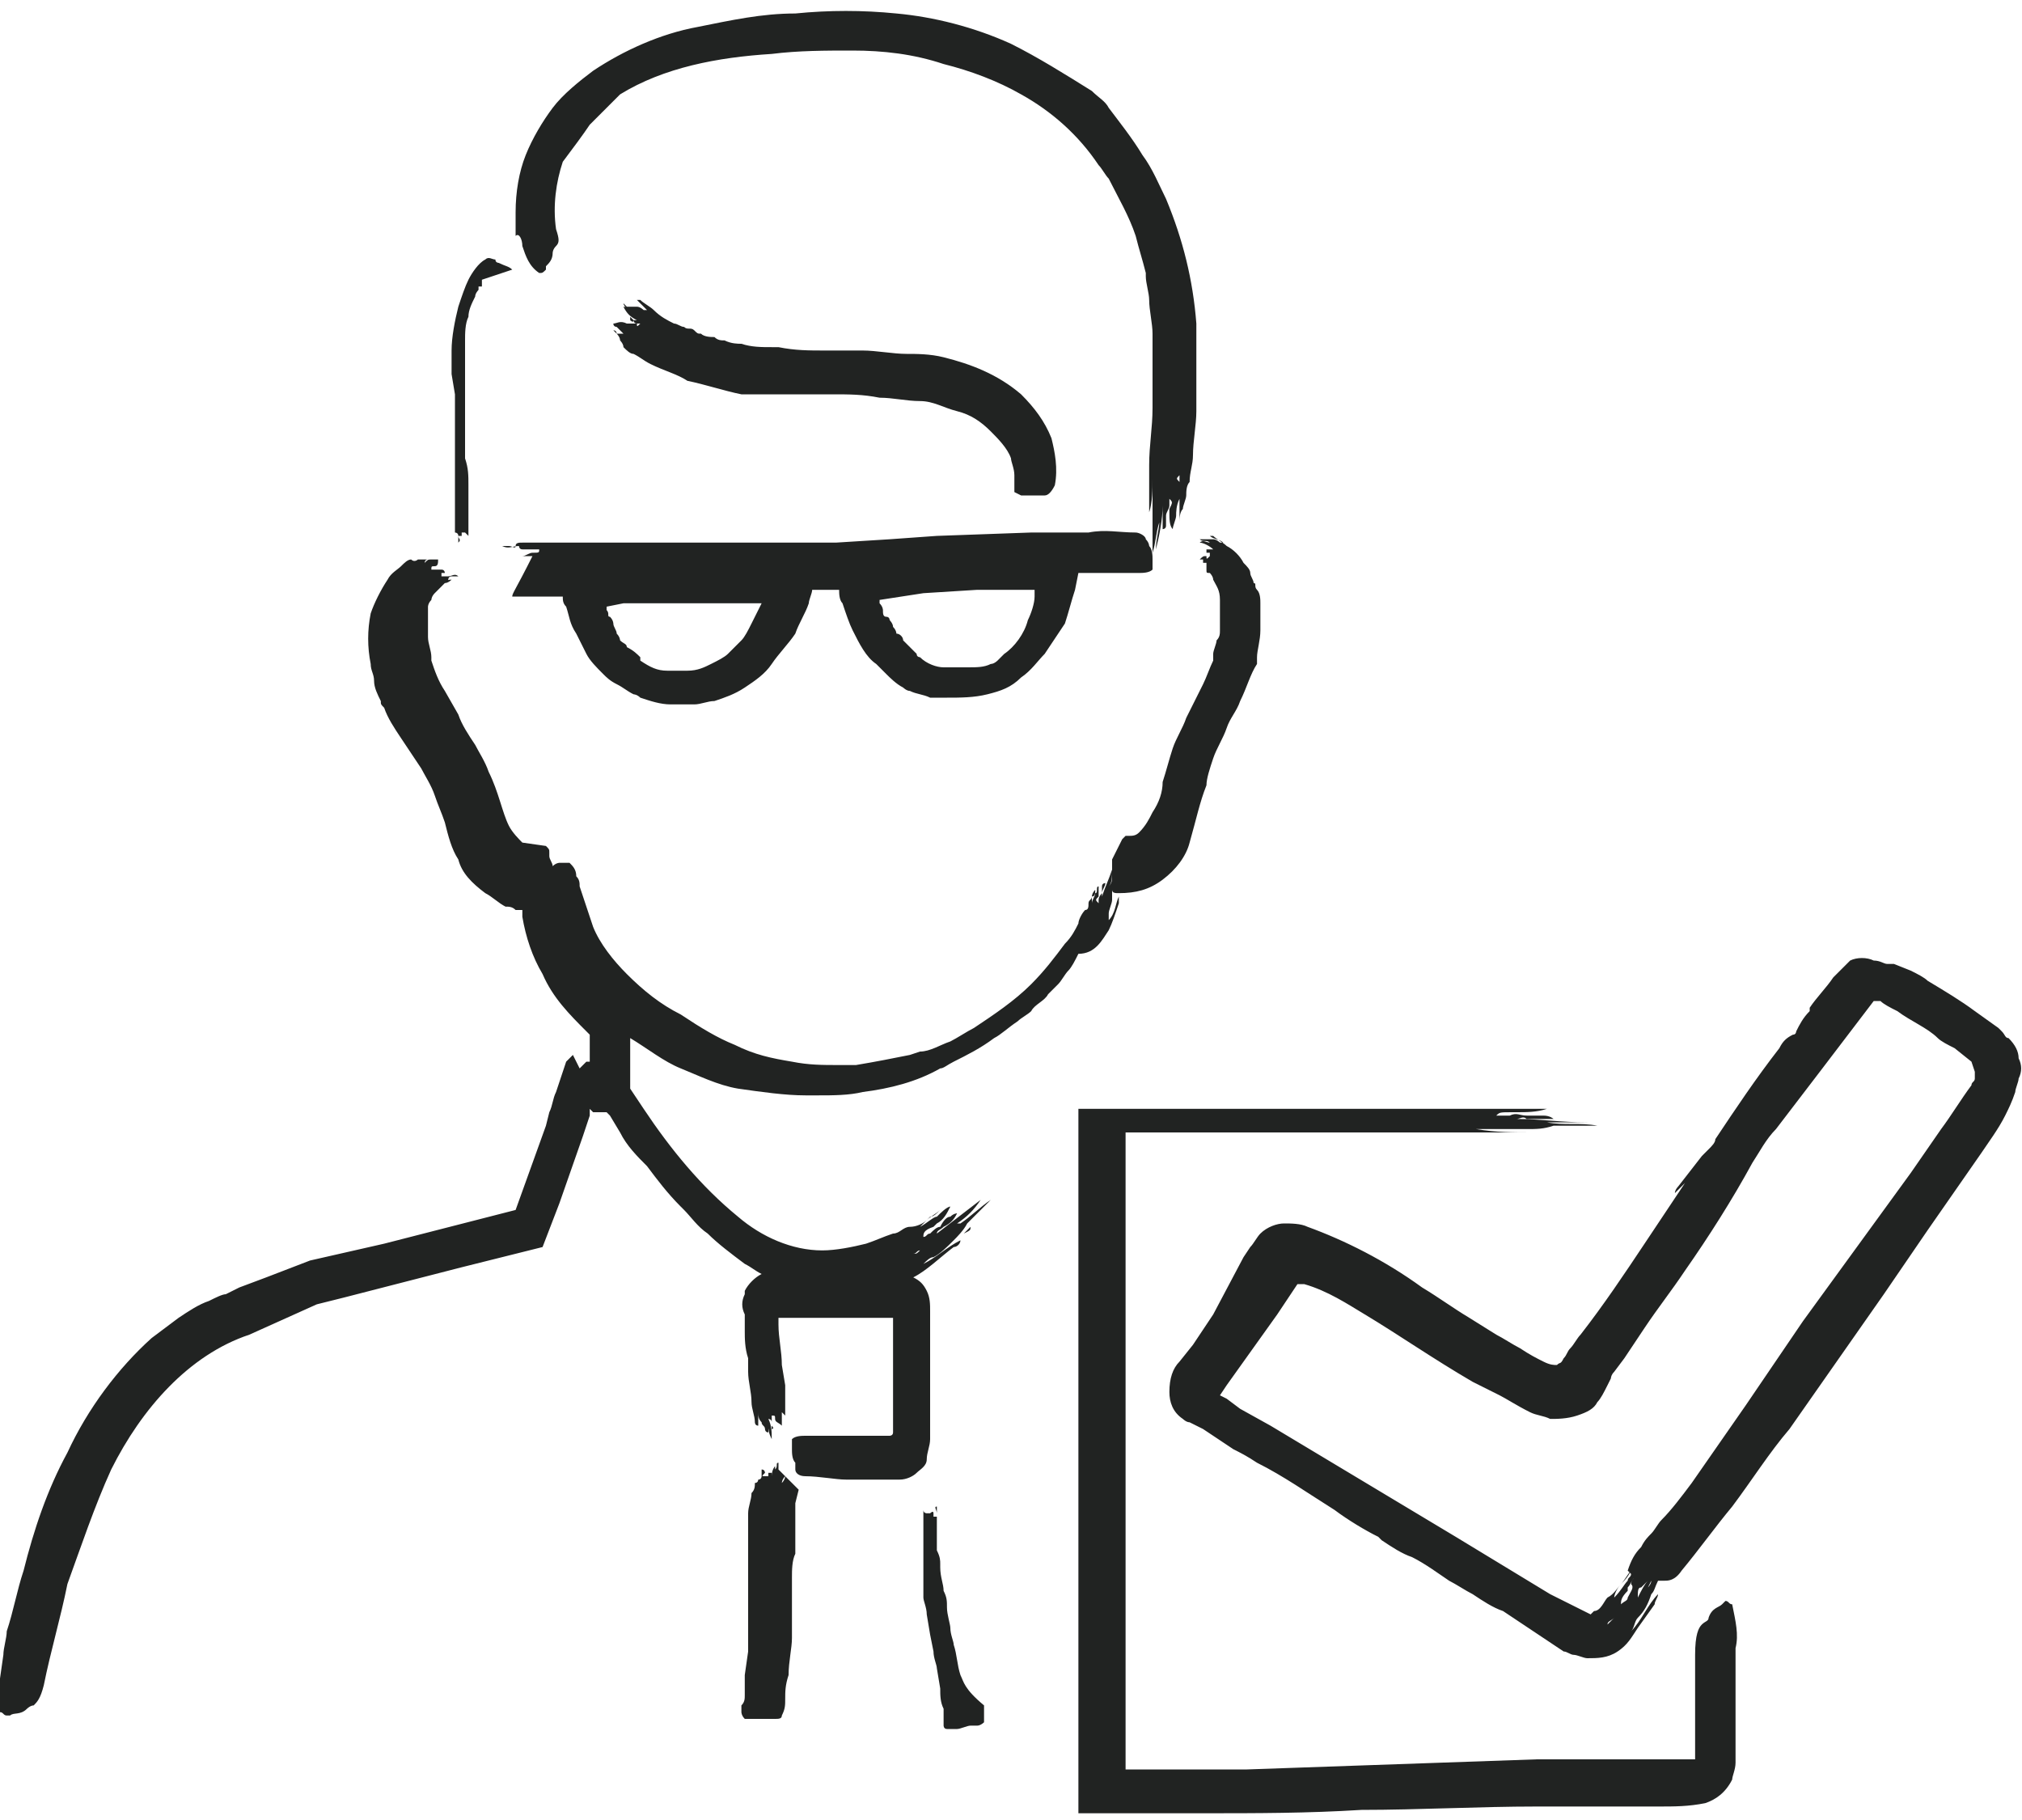 <?xml version="1.0" encoding="UTF-8"?>
<svg width="60px" height="54px" viewBox="0 0 60 54" version="1.1" xmlns="http://www.w3.org/2000/svg" xmlns:xlink="http://www.w3.org/1999/xlink">
    <title>icon/illustrative/black/AdmissionsAssistance_212322 Copy</title>
    <g id="v4-Design" stroke="none" stroke-width="1" fill="none" fill-rule="evenodd">
        <g id="AdmissionsOfficer_212322" transform="translate(-1, -3)">
            <rect id="Rectangle" x="1" y="0" width="60" height="60"></rect>
            <path d="M16.5,10.3 C16.6,10.6 16.7,10.9 17,11.1 C17.1,11.1 17.1,11.1 17.2,11 C17.2,11 17.2,11 17.2,10.9 C17.3,10.8 17.4,10.7 17.4,10.5 C17.4,10.5 17.4,10.4 17.5,10.3 C17.6,10.2 17.6,10.1 17.5,9.8 C17.4,9.1 17.5,8.4 17.7,7.8 C18,7.4 18.3,7 18.5,6.7 C18.8,6.4 19.1,6.1 19.4,5.8 C20.7,5 22.3,4.7 23.9,4.6 C24.7,4.5 25.5,4.5 26.3,4.5 C27.2,4.5 28.1,4.6 29,4.9 C29.8,5.1 30.6,5.4 31.3,5.8 C32.2,6.3 33,7 33.6,7.9 C33.7,8 33.8,8.2 33.9,8.3 C34.2,8.9 34.5,9.4 34.7,10 C34.8,10.4 34.9,10.7 35,11.1 C35,11.1 35,11.1 35,11.2 C35,11.4 35.1,11.7 35.1,11.9 C35.1,12.2 35.2,12.6 35.2,12.9 C35.2,13.1 35.2,13.3 35.2,13.5 C35.2,13.7 35.2,14 35.2,14.3 C35.2,14.6 35.2,14.8 35.2,15.1 C35.2,15.7 35.1,16.2 35.1,16.8 L35.1,18 C35.1,18.1 35.1,18.2 35.1,18.2 C35.2,17.9 35.2,17.5 35.2,17.2 L35.2,17.2 C35.2,17.3 35.2,17.4 35.2,17.5 C35.2,17.7 35.2,17.9 35.2,18.1 C35.2,18.2 35.2,18.4 35.2,18.6 C35.2,18.7 35.2,18.8 35.2,19 C35.2,19.1 35.2,19.2 35.2,19.4 C35.3,19.1 35.3,18.8 35.4,18.5 L35.4,18.5 C35.4,18.7 35.3,19 35.3,19.3 C35.4,18.9 35.5,18.4 35.5,18 C35.5,18 35.5,18.1 35.5,18.2 C35.5,18.3 35.5,18.5 35.5,18.7 C35.5,18.7 35.6,18.7 35.6,18.6 C35.6,18.5 35.6,18.4 35.6,18.3 C35.6,18.2 35.7,18.1 35.7,18 C35.7,17.9 35.7,17.9 35.7,17.8 C35.8,17.9 35.8,17.9 35.7,18.1 L35.7,18.1 L35.7,18.2 L35.7,18.2 C35.7,18.4 35.7,18.6 35.8,18.7 C35.8,18.6 35.9,18.4 35.9,18.3 C35.9,18.2 35.9,18 36,17.8 C36,17.9 36,18 36,18.2 C36,18.3 36,18.4 36,18.5 C36,18.5 36,18.5 36,18.5 C36,18.4 36,18.2 36.1,18.1 C36.1,18 36.2,17.8 36.2,17.7 C36.2,17.6 36.2,17.4 36.3,17.3 C36.3,17 36.4,16.8 36.4,16.5 C36.4,16.1 36.5,15.6 36.5,15.2 C36.5,14.3 36.5,13.4 36.5,12.6 C36.4,11.3 36.1,10.1 35.6,8.9 C35.4,8.5 35.2,8 34.9,7.6 C34.6,7.1 34.2,6.6 33.9,6.2 C33.8,6 33.6,5.9 33.4,5.7 C32.6,5.2 31.8,4.7 31,4.3 C29.9,3.8 28.7,3.5 27.6,3.4 C26.6,3.3 25.6,3.3 24.6,3.4 C23.6,3.4 22.7,3.6 21.7,3.8 C20.6,4 19.5,4.5 18.6,5.1 C18.2,5.4 17.7,5.8 17.4,6.2 C17.1,6.6 16.8,7.1 16.6,7.6 C16.4,8.1 16.3,8.7 16.3,9.3 C16.3,9.5 16.3,9.7 16.3,10 C16.4,9.9 16.5,10.1 16.5,10.3 Z M36,17.1 C36,17.2 36,17.2 36,17.3 C35.9,17.2 35.9,17.2 36,17.1 L36,17.1 Z M35.5,18.3 L35.5,18.6 L35.5,18.6 C35.5,18.5 35.5,18.4 35.5,18.3 L35.5,18.3 Z M14.5,14.7 C14.5,14.9 14.5,15.1 14.5,15.4 C14.5,15.7 14.5,16 14.5,16.3 C14.5,16.3 14.5,16.4 14.5,16.4 C14.5,16.6 14.5,16.7 14.5,16.9 C14.5,17 14.5,17.1 14.5,17.2 C14.5,17.2 14.5,17.2 14.5,17.2 C14.5,17.2 14.5,17.3 14.5,17.4 C14.5,17.5 14.5,17.6 14.5,17.6 C14.5,17.6 14.5,17.7 14.5,17.7 C14.5,17.7 14.5,17.8 14.5,17.9 L14.5,18.1 L14.5,18.5 L14.5,18.8 C14.5,18.8 14.5,18.8 14.5,18.8 C14.5,18.7 14.5,18.6 14.5,18.6 L14.5,18.6 C14.5,18.6 14.5,18.6 14.5,18.7 C14.5,18.7 14.5,18.8 14.5,18.8 C14.5,18.8 14.6,18.8 14.6,18.9 C14.6,18.9 14.6,18.9 14.6,19 C14.6,19 14.6,19 14.6,19.1 C14.7,19 14.6,19 14.6,18.9 L14.6,18.9 C14.6,18.9 14.6,19 14.6,19.1 C14.6,19 14.6,18.9 14.6,18.8 C14.6,18.8 14.6,18.8 14.6,18.8 C14.6,18.8 14.6,18.9 14.6,18.9 C14.6,18.9 14.7,18.9 14.7,18.9 C14.7,18.9 14.7,18.9 14.7,18.9 C14.7,18.9 14.7,18.9 14.7,18.8 L14.7,18.8 C14.8,18.8 14.8,18.8 14.8,18.8 L14.8,18.8 L14.8,18.8 L14.8,18.8 C14.8,18.8 14.9,18.9 14.9,18.9 C14.9,18.9 14.9,18.9 14.9,18.8 C14.9,18.8 14.9,18.7 14.9,18.7 C14.9,18.7 14.9,18.7 14.9,18.8 C14.9,18.8 14.9,18.8 14.9,18.9 L14.9,18.9 C14.9,18.9 14.9,18.9 14.9,18.8 C14.9,18.8 14.9,18.7 14.9,18.7 C14.9,18.7 14.9,18.6 14.9,18.6 C14.9,18.6 14.9,18.5 14.9,18.4 L14.9,18 L14.9,17.4 C14.9,17.1 14.9,16.9 14.8,16.6 C14.8,16.5 14.8,16.4 14.8,16.3 C14.8,16.2 14.8,16.1 14.8,15.9 C14.8,15.9 14.8,15.8 14.8,15.8 C14.8,15.6 14.8,15.4 14.8,15.2 C14.8,15 14.8,14.7 14.8,14.4 C14.8,14.1 14.8,14 14.8,13.7 C14.8,13.4 14.8,13.3 14.8,13.1 C14.8,12.9 14.8,12.6 14.9,12.4 C14.9,12.2 15,12 15.1,11.8 C15.1,11.7 15.2,11.6 15.2,11.6 C15.2,11.6 15.2,11.6 15.2,11.5 C15.2,11.5 15.2,11.5 15.3,11.5 C15.3,11.5 15.3,11.4 15.3,11.3 L16.2,11 L16.2,11 C16.1,10.9 16,10.9 15.8,10.8 C15.8,10.8 15.7,10.8 15.7,10.7 C15.6,10.7 15.5,10.6 15.4,10.7 C15.2,10.8 15,11.1 14.9,11.3 C14.8,11.5 14.7,11.8 14.6,12.1 C14.5,12.5 14.4,13 14.4,13.4 C14.4,13.6 14.4,13.8 14.4,14.1 L14.5,14.7 Z M19.2,12.6 C19.2,12.7 19.3,12.7 19.3,12.7 C19.3,12.7 19.4,12.8 19.5,12.9 C19.5,12.9 19.4,12.9 19.3,12.9 C19.3,12.9 19.3,12.8 19.2,12.8 L19.2,12.8 C19.2,12.8 19.3,12.9 19.3,12.9 C19.3,12.9 19.4,13 19.4,13.1 C19.4,13.1 19.5,13.2 19.5,13.3 C19.6,13.4 19.7,13.5 19.8,13.5 C20,13.6 20.1,13.7 20.3,13.8 C20.7,14 21.1,14.1 21.4,14.3 C21.9,14.4 22.5,14.6 23,14.7 L23.6,14.7 C23.8,14.7 24.1,14.7 24.3,14.7 C24.4,14.7 24.5,14.7 24.6,14.7 L25.7,14.7 C26.2,14.7 26.6,14.7 27.1,14.8 C27.5,14.8 27.9,14.9 28.3,14.9 C28.7,14.9 29,15.1 29.4,15.2 C29.8,15.3 30.1,15.5 30.4,15.8 C30.6,16 30.9,16.3 31,16.6 C31,16.7 31.1,16.9 31.1,17.1 C31.1,17.1 31.1,17.2 31.1,17.3 C31.1,17.4 31.1,17.4 31.1,17.4 C31.1,17.5 31.1,17.6 31.1,17.6 L31.3,17.7 C31.3,17.7 31.3,17.7 31.4,17.7 C31.5,17.7 31.7,17.7 31.8,17.7 C31.8,17.7 31.9,17.7 32,17.7 C32.1,17.7 32.2,17.6 32.3,17.4 C32.4,16.9 32.3,16.4 32.2,16 C32,15.5 31.7,15.1 31.3,14.7 C30.6,14.1 29.8,13.8 29,13.6 C28.6,13.5 28.2,13.5 27.9,13.5 C27.5,13.5 27,13.4 26.6,13.4 C26.2,13.4 25.8,13.4 25.5,13.4 C25,13.4 24.6,13.4 24.1,13.3 C24,13.3 24,13.3 23.9,13.3 C23.6,13.3 23.3,13.3 23,13.2 C22.9,13.2 22.7,13.2 22.5,13.1 L22.5,13.1 C22.4,13.1 22.3,13.1 22.2,13 C22.1,13 21.9,13 21.8,12.9 C21.7,12.9 21.7,12.9 21.6,12.8 C21.5,12.7 21.4,12.8 21.3,12.7 C21.2,12.7 21.1,12.6 21,12.6 C20.8,12.5 20.6,12.4 20.4,12.2 C20.3,12.1 20.1,12 20,11.9 C20,11.9 20,11.9 19.9,11.9 C20,12 20.1,12.1 20.2,12.2 L20.2,12.2 C20.2,12.2 20.1,12.2 20.1,12.2 C20.1,12.2 20,12.1 19.9,12.1 C19.9,12.1 19.8,12.1 19.7,12.1 C19.7,12.1 19.6,12.1 19.6,12.1 C19.6,12.1 19.5,12 19.5,12 C19.5,12.1 19.7,12.2 19.7,12.3 L19.7,12.3 C19.7,12.2 19.6,12.1 19.5,12.1 C19.6,12.3 19.7,12.4 19.9,12.5 C19.9,12.5 19.8,12.5 19.8,12.5 C19.8,12.5 19.7,12.4 19.7,12.4 C19.7,12.4 19.7,12.5 19.7,12.5 C19.7,12.5 19.8,12.6 19.8,12.5 C19.8,12.5 19.8,12.6 19.9,12.6 C19.9,12.6 19.9,12.6 20,12.6 C19.9,12.7 19.9,12.7 19.9,12.6 L19.9,12.6 L19.6,12.6 L19.6,12.6 C19.4,12.5 19.3,12.6 19.2,12.6 Z M24.3,46.8 C24.3,46.8 24.3,46.9 24.2,47 L24.2,47 C24.2,47 24.2,46.9 24.3,46.8 C24.2,46.8 24.2,46.8 24.3,46.8 C24.2,46.7 24.2,46.7 24.1,46.6 C24.1,46.6 24.1,46.6 24.1,46.5 C24.1,46.5 24.1,46.5 24.1,46.4 C24,46.4 24.1,46.5 24,46.6 L24,46.6 C24,46.6 24,46.5 24,46.5 C24,46.5 23.9,46.6 23.9,46.8 C23.9,46.8 23.9,46.8 23.9,46.8 C23.9,46.8 23.9,46.8 23.9,46.7 C23.9,46.7 23.8,46.7 23.8,46.7 C23.8,46.7 23.8,46.7 23.8,46.8 C23.8,46.8 23.8,46.8 23.7,46.8 C23.6,46.8 23.7,46.8 23.7,46.8 C23.6,46.8 23.6,46.8 23.7,46.7 L23.7,46.7 L23.7,46.7 L23.7,46.7 C23.7,46.7 23.7,46.6 23.6,46.6 C23.6,46.6 23.6,46.6 23.6,46.7 C23.6,46.7 23.6,46.7 23.6,46.8 C23.6,46.8 23.6,46.8 23.6,46.7 C23.6,46.6 23.6,46.7 23.6,46.6 L23.6,46.6 C23.6,46.6 23.6,46.6 23.6,46.7 C23.6,46.7 23.6,46.7 23.6,46.8 C23.6,46.8 23.6,46.9 23.5,46.9 C23.5,46.9 23.5,47 23.4,47 C23.4,47.1 23.4,47.2 23.3,47.3 C23.3,47.5 23.2,47.7 23.2,47.9 L23.2,48.7 C23.2,48.8 23.2,48.9 23.2,49 C23.2,49.1 23.2,49.2 23.2,49.3 C23.2,49.3 23.2,49.4 23.2,49.4 C23.2,49.6 23.2,49.8 23.2,50 C23.2,50.2 23.2,50.5 23.2,50.8 L23.2,51.4 L23.2,52 L23.1,52.7 C23.1,52.9 23.1,53.1 23.1,53.3 C23.1,53.4 23.1,53.5 23,53.6 C23,53.6 23,53.7 23,53.7 C23,53.7 23,53.7 23,53.8 C23,53.8 23,53.9 23.1,54 L23.3,54 L23.4,54 C23.5,54 23.7,54 23.8,54 L24,54 C24.1,54 24.2,54 24.2,53.9 C24.3,53.7 24.3,53.6 24.3,53.4 C24.3,53.2 24.3,53 24.4,52.7 C24.4,52.3 24.5,51.9 24.5,51.6 L24.5,51 L24.5,50.4 C24.5,50.2 24.5,50 24.5,49.8 C24.5,49.6 24.5,49.3 24.6,49.1 C24.6,49.1 24.6,49 24.6,49 C24.6,48.9 24.6,48.7 24.6,48.6 C24.6,48.5 24.6,48.4 24.6,48.4 L24.6,48.4 C24.6,48.4 24.6,48.3 24.6,48.3 C24.6,48.2 24.6,48.2 24.6,48.1 C24.6,48 24.6,48 24.6,48 C24.6,48 24.6,47.9 24.6,47.8 L24.6,47.6 L24.7,47.2 L24.3,46.8 C24.3,46.8 24.3,46.8 24.3,46.8 Z M29.5,52.7 C29.4,52.4 29.4,52.1 29.3,51.8 C29.3,51.7 29.2,51.5 29.2,51.3 C29.2,51.2 29.1,50.9 29.1,50.7 C29.1,50.5 29.1,50.4 29,50.2 C29,50 28.9,49.8 28.9,49.5 C28.9,49.5 28.9,49.5 28.9,49.4 C28.9,49.3 28.9,49.2 28.8,49 C28.8,48.9 28.8,48.9 28.8,48.8 L28.8,48.8 C28.8,48.8 28.8,48.7 28.8,48.7 C28.8,48.7 28.8,48.6 28.8,48.5 C28.8,48.5 28.8,48.4 28.8,48.4 C28.8,48.4 28.8,48.3 28.8,48.3 L28.8,48.2 L28.8,47.9 L28.8,47.7 C28.8,47.7 28.8,47.7 28.8,47.7 C28.8,47.8 28.8,47.8 28.8,47.9 C28.8,48 28.8,47.9 28.8,47.9 L28.8,47.9 C28.8,47.9 28.8,47.8 28.8,47.8 C28.8,47.8 28.8,47.8 28.8,47.8 C28.8,47.8 28.8,47.8 28.8,47.8 C28.8,47.8 28.8,47.8 28.8,47.7 C28.7,47.7 28.8,47.8 28.8,47.9 L28.8,47.9 C28.8,47.9 28.8,47.8 28.8,47.8 C28.8,47.9 28.8,48 28.8,48 C28.7,48 28.7,48 28.7,48 C28.7,48 28.7,48 28.7,47.9 C28.7,47.8 28.6,47.9 28.6,47.9 C28.6,47.9 28.6,47.9 28.6,47.9 C28.6,47.9 28.6,47.9 28.6,47.9 L28.6,47.9 C28.5,47.9 28.5,47.9 28.5,47.9 L28.5,47.9 L28.5,47.9 L28.5,47.9 C28.5,47.9 28.4,47.9 28.4,47.8 C28.4,47.7 28.4,47.8 28.4,47.9 C28.4,47.9 28.4,47.9 28.4,48 C28.4,48 28.4,48 28.4,48 C28.4,48 28.4,48 28.4,48 C28.4,48 28.4,48 28.4,48 C28.4,48 28.4,48 28.4,48.1 C28.4,48.2 28.4,48.1 28.4,48.2 C28.4,48.2 28.4,48.2 28.4,48.3 C28.4,48.3 28.4,48.4 28.4,48.4 C28.4,48.5 28.4,48.5 28.4,48.6 L28.4,49.1 L28.4,49.8 C28.4,49.9 28.4,49.9 28.4,50 C28.4,50.1 28.4,50.2 28.4,50.3 C28.4,50.3 28.4,50.4 28.4,50.4 C28.4,50.5 28.5,50.7 28.5,50.9 L28.6,51.5 L28.7,52 C28.7,52.2 28.8,52.4 28.8,52.5 L28.9,53.1 C28.9,53.3 28.9,53.5 29,53.7 C29,53.8 29,53.9 29,54 C29,54 29,54.1 29,54.1 C29,54.1 29,54.1 29,54.2 C29,54.2 29,54.3 29.1,54.3 L29.3,54.3 L29.4,54.3 C29.5,54.3 29.7,54.2 29.8,54.2 C29.8,54.2 29.9,54.2 30,54.2 C30.1,54.2 30.2,54.1 30.2,54.1 C30.2,54 30.2,53.8 30.2,53.6 C29.6,53.1 29.6,52.9 29.5,52.7 Z M33.9,30.6 C34,30.4 34.1,30.1 34.2,29.8 C34.2,29.8 34.2,29.7 34.2,29.6 C34.1,29.8 34.1,30.1 33.9,30.3 L33.9,30.3 C33.9,30.2 33.9,30.2 33.9,30.1 C33.9,30 34,29.8 34,29.7 C34,29.6 34,29.5 34,29.4 C34,29.5 34.1,29.5 34.2,29.5 C34.7,29.5 35.1,29.4 35.5,29.1 C35.9,28.8 36.2,28.4 36.3,28 C36.5,27.3 36.6,26.8 36.8,26.3 C36.8,26.1 36.9,25.8 37,25.5 C37.1,25.2 37.3,24.9 37.4,24.6 C37.5,24.3 37.7,24.1 37.8,23.8 C38,23.4 38.1,23 38.3,22.7 C38.3,22.6 38.3,22.6 38.3,22.5 C38.3,22.3 38.4,22 38.4,21.7 C38.4,21.6 38.4,21.4 38.4,21.2 L38.4,21.2 C38.4,21.1 38.4,21 38.4,20.9 C38.4,20.8 38.4,20.6 38.3,20.5 C38.2,20.4 38.3,20.3 38.2,20.3 C38.2,20.2 38.1,20.1 38.1,20 C38.1,19.9 38,19.8 37.9,19.7 C37.8,19.5 37.6,19.3 37.4,19.2 C37.3,19.1 37.1,19 37,18.9 C37,18.9 36.9,18.9 36.9,18.9 C37,19 37.2,19 37.3,19.1 L37.3,19.1 C37.3,19.1 37.2,19.1 37.2,19.1 C37.2,19.1 37.1,19 37,19 C36.9,19 36.9,19 36.8,19 C36.8,19 36.7,19 36.7,19 C36.7,19 36.6,19 36.6,19 C36.7,19.1 36.8,19 36.9,19.1 L36.9,19.1 C36.8,19.1 36.7,19 36.6,19.1 C36.7,19.1 36.9,19.2 37,19.3 C37,19.3 37,19.3 36.9,19.3 C36.9,19.3 36.8,19.3 36.8,19.3 C36.8,19.3 36.8,19.4 36.8,19.4 C36.8,19.4 36.8,19.4 36.9,19.4 C36.9,19.4 36.9,19.5 36.9,19.5 C36.9,19.5 36.9,19.5 36.9,19.5 C36.8,19.6 36.8,19.6 36.8,19.5 L36.8,19.5 L36.8,19.5 C36.7,19.5 36.7,19.5 36.6,19.6 C36.6,19.6 36.6,19.6 36.7,19.6 C36.7,19.6 36.7,19.6 36.8,19.7 C36.8,19.7 36.7,19.7 36.7,19.7 C36.7,19.7 36.7,19.6 36.7,19.6 C36.7,19.6 36.7,19.6 36.7,19.6 C36.7,19.6 36.7,19.6 36.8,19.7 C36.8,19.7 36.8,19.7 36.8,19.8 C36.8,19.9 36.8,19.8 36.8,19.9 C36.8,20 36.8,20 36.9,20 C36.9,20 37,20.1 37,20.2 C37.1,20.4 37.2,20.5 37.2,20.8 C37.2,21.1 37.2,21.4 37.2,21.7 C37.2,21.8 37.2,21.9 37.1,22 C37.1,22.1 37,22.3 37,22.4 C37,22.4 37,22.5 37,22.6 C36.9,22.8 36.8,23.1 36.7,23.3 L36.2,24.3 C36.1,24.6 35.9,24.9 35.8,25.2 C35.7,25.5 35.6,25.9 35.5,26.2 C35.5,26.5 35.4,26.8 35.2,27.1 C35.1,27.3 35,27.5 34.8,27.7 C34.7,27.8 34.6,27.8 34.5,27.8 C34.5,27.8 34.5,27.8 34.4,27.8 L34.4,27.8 C34.4,27.8 34.4,27.8 34.3,27.9 L34,28.5 C34,28.5 34,28.5 34,28.6 C34,28.7 34,28.9 34,29 L34,29 C34,29.1 34,29.2 33.9,29.3 L33.9,29.3 C34,29.2 34,29 34,28.8 C33.9,29.1 33.8,29.3 33.7,29.6 C33.7,29.6 33.7,29.5 33.7,29.5 C33.7,29.4 33.8,29.3 33.8,29.2 C33.8,29.2 33.7,29.2 33.7,29.3 C33.7,29.3 33.7,29.4 33.7,29.5 C33.7,29.5 33.6,29.6 33.6,29.7 C33.6,29.7 33.6,29.8 33.6,29.8 C33.5,29.7 33.5,29.7 33.6,29.6 L33.6,29.6 L33.6,29.6 L33.6,29.6 C33.6,29.5 33.6,29.4 33.6,29.3 C33.5,29.3 33.6,29.5 33.5,29.5 C33.5,29.6 33.4,29.7 33.4,29.8 C33.4,29.7 33.4,29.7 33.4,29.6 C33.4,29.6 33.4,29.5 33.5,29.4 L33.5,29.4 C33.5,29.5 33.5,29.6 33.4,29.6 C33.4,29.7 33.3,29.7 33.3,29.8 C33.3,29.9 33.3,30 33.2,30 C33.1,30.1 33,30.3 33,30.4 C32.9,30.6 32.8,30.8 32.6,31 C32.3,31.4 32,31.8 31.6,32.2 C31.1,32.7 30.5,33.1 29.9,33.5 C29.7,33.6 29.4,33.8 29.2,33.9 C28.9,34 28.6,34.2 28.3,34.2 L28,34.3 C27.5,34.4 27,34.5 26.4,34.6 C26.2,34.6 26.1,34.6 25.9,34.6 C25.4,34.6 25,34.6 24.5,34.5 C23.9,34.4 23.4,34.3 22.8,34 C22.3,33.8 21.8,33.5 21.2,33.1 C20.6,32.8 20.1,32.4 19.6,31.9 C19.2,31.5 18.8,31 18.6,30.5 C18.5,30.2 18.4,29.9 18.3,29.6 L18.2,29.3 C18.2,29.2 18.2,29.1 18.1,29 C18.1,28.8 18,28.7 17.9,28.6 L17.7,28.6 C17.7,28.6 17.7,28.6 17.6,28.6 C17.6,28.6 17.5,28.6 17.4,28.7 C17.4,28.6 17.3,28.5 17.3,28.4 C17.3,28.4 17.3,28.3 17.3,28.3 C17.3,28.2 17.3,28.2 17.2,28.1 L16.5,28 C16.4,27.9 16.2,27.7 16.1,27.5 C15.9,27.1 15.8,26.5 15.5,25.9 C15.4,25.6 15.2,25.3 15.1,25.1 C14.9,24.8 14.7,24.5 14.6,24.2 L14.2,23.5 C14,23.2 13.9,22.9 13.8,22.6 C13.8,22.6 13.8,22.5 13.8,22.5 C13.8,22.3 13.7,22.1 13.7,21.9 C13.7,21.8 13.7,21.7 13.7,21.6 C13.7,21.6 13.7,21.6 13.7,21.6 C13.7,21.6 13.7,21.5 13.7,21.4 C13.7,21.3 13.7,21.2 13.7,21.1 C13.7,21.1 13.7,21 13.7,21 C13.7,21 13.7,20.9 13.8,20.8 C13.8,20.8 13.8,20.7 13.9,20.6 C14,20.5 14.1,20.4 14.2,20.3 C14.3,20.3 14.4,20.2 14.4,20.2 C14.4,20.2 14.4,20.2 14.4,20.2 C14.3,20.2 14.3,20.2 14.2,20.3 C14.2,20.3 14.2,20.3 14.2,20.3 L14.2,20.3 C14.2,20.3 14.3,20.3 14.3,20.2 C14.3,20.2 14.3,20.1 14.4,20.1 C14.4,20.1 14.4,20.1 14.5,20.1 C14.6,20.1 14.6,20.1 14.6,20.1 C14.5,20 14.4,20.1 14.3,20.1 L14.3,20.1 C14.4,20.1 14.5,20.1 14.5,20.1 C14.4,20.1 14.2,20.1 14.1,20.1 C14.1,20.1 14.1,20 14.1,20 C14.1,20 14.2,20 14.2,20 C14.2,20 14.2,19.9 14.1,19.9 C14.1,19.9 14,19.9 14,19.9 C14,19.9 13.9,19.9 13.9,19.9 C13.9,19.9 13.9,19.9 13.8,19.9 C13.8,19.8 13.8,19.8 13.9,19.8 L13.9,19.8 L13.9,19.8 L13.9,19.8 C14,19.8 14,19.7 14,19.6 C14,19.6 13.9,19.6 13.8,19.6 C13.7,19.6 13.7,19.6 13.6,19.7 C13.6,19.7 13.6,19.6 13.7,19.6 C13.8,19.6 13.8,19.6 13.8,19.6 C13.8,19.6 13.8,19.6 13.8,19.6 C13.8,19.6 13.7,19.6 13.6,19.6 C13.6,19.6 13.5,19.6 13.4,19.6 C13.4,19.6 13.3,19.7 13.2,19.6 C13.1,19.6 13,19.7 12.9,19.8 C12.8,19.9 12.6,20 12.5,20.2 C12.3,20.5 12.1,20.9 12,21.2 C11.9,21.7 11.9,22.2 12,22.7 C12,22.9 12.1,23 12.1,23.2 C12.1,23.4 12.2,23.6 12.3,23.8 C12.3,23.9 12.3,23.9 12.4,24 C12.5,24.3 12.7,24.6 12.9,24.9 L13.5,25.8 C13.6,26 13.8,26.3 13.9,26.6 C14,26.9 14.1,27.1 14.2,27.4 C14.3,27.8 14.4,28.2 14.6,28.5 C14.7,28.9 15,29.2 15.4,29.5 C15.6,29.6 15.8,29.8 16,29.9 C16.1,29.9 16.2,29.9 16.3,30 L16.5,30 C16.5,30 16.5,30.1 16.5,30.2 C16.6,30.8 16.8,31.4 17.1,31.9 C17.4,32.6 17.9,33.1 18.4,33.6 L18.5,33.7 C18.5,33.7 18.5,33.7 18.5,33.8 C18.5,33.9 18.5,34 18.5,34.2 C18.5,34.2 18.5,34.3 18.5,34.3 C18.5,34.3 18.5,34.4 18.5,34.5 L18.5,34.5 L18.5,34.5 C18.5,34.5 18.4,34.5 18.4,34.5 L18.2,34.7 L18,34.3 L17.9,34.4 C17.9,34.4 17.8,34.5 17.8,34.5 C17.7,34.8 17.6,35.1 17.5,35.4 C17.4,35.6 17.4,35.8 17.3,36 L17.2,36.4 L16.3,38.9 L16.3,38.9 L12.4,39.9 L10.2,40.4 L8.9,40.9 L8.1,41.2 L7.7,41.4 C7.6,41.4 7.4,41.5 7.2,41.6 C6.9,41.7 6.6,41.9 6.3,42.1 L5.5,42.7 C4.5,43.6 3.6,44.8 3,46.1 C2.4,47.2 2,48.4 1.7,49.6 C1.5,50.2 1.4,50.8 1.2,51.4 C1.2,51.6 1.1,51.9 1.1,52.1 L1,52.8 C0.9,53.1 0.9,53.5 1,53.8 C1.1,53.8 1.1,53.9 1.2,53.9 C1.3,53.9 1.2,53.9 1.3,53.9 C1.4,53.8 1.6,53.9 1.8,53.7 C1.8,53.7 1.9,53.6 2,53.6 C2.1,53.5 2.2,53.4 2.3,53 C2.5,52 2.8,51 3,50 C3.4,48.9 3.8,47.7 4.3,46.6 C5.2,44.8 6.6,43.2 8.4,42.6 L10.4,41.7 L11.2,41.5 L14.7,40.6 L17.1,40 L17.6,38.7 L18.3,36.7 L18.5,36.1 L18.5,36 L18.5,35.9 L18.5,35.9 L18.5,35.9 L18.5,35.9 L18.5,35.9 L18.5,35.9 C18.5,35.9 18.5,35.9 18.6,36 L19,36 L19.1,36.1 L19.4,36.6 C19.6,37 19.9,37.3 20.2,37.6 C20.5,38 20.8,38.4 21.2,38.8 C21.2,38.8 21.2,38.8 21.3,38.9 C21.5,39.1 21.7,39.4 22,39.6 C22.3,39.9 22.7,40.2 23.1,40.5 C23.3,40.6 23.4,40.7 23.6,40.8 C23.4,40.9 23.2,41.1 23.1,41.3 L23.1,41.4 C23,41.6 23,41.8 23.1,42 C23.1,42.2 23.1,42.4 23.1,42.5 C23.1,42.7 23.1,43 23.2,43.3 L23.2,43.7 C23.2,44 23.3,44.3 23.3,44.6 C23.3,44.8 23.4,45 23.4,45.2 C23.4,45.2 23.4,45.3 23.5,45.3 C23.5,45.1 23.5,45 23.5,44.8 L23.5,44.8 C23.5,44.8 23.5,44.9 23.5,44.9 C23.5,45 23.5,45.1 23.6,45.2 C23.6,45.3 23.7,45.3 23.7,45.4 C23.7,45.4 23.7,45.5 23.8,45.5 C23.8,45.5 23.8,45.6 23.8,45.7 C23.8,45.6 23.8,45.4 23.8,45.3 L23.8,45.3 C23.8,45.4 23.8,45.5 23.9,45.7 C23.9,45.5 23.9,45.3 23.8,45.1 C23.8,45.1 23.9,45.1 23.9,45.2 C23.9,45.3 23.9,45.3 23.9,45.4 C23.9,45.4 24,45.4 23.9,45.3 C23.9,45.3 23.9,45.2 23.9,45.2 C23.9,45.2 23.9,45.1 23.9,45.1 C23.9,45.1 23.9,45.1 23.9,45 C24,45 24,45 24,45.1 L24,45.1 L24,45.1 L24,45.1 C24,45.2 24.1,45.2 24.2,45.3 C24.2,45.3 24.2,45.2 24.2,45.1 C24.2,45 24.2,45 24.2,44.9 C24.2,44.9 24.3,45 24.3,45 C24.3,45 24.3,45.1 24.3,45.1 C24.3,45.1 24.3,45.1 24.3,45.1 C24.3,45.1 24.3,45 24.3,44.9 C24.3,44.8 24.3,44.8 24.3,44.7 C24.3,44.6 24.3,44.6 24.3,44.5 C24.3,44.4 24.3,44.3 24.3,44.1 L24.2,43.5 C24.2,43.1 24.1,42.7 24.1,42.3 L24.1,42.1 L24.1,42.1 L24.1,42.1 L24.3,42.1 C24.5,42.1 24.7,42.1 24.9,42.1 C25.1,42.1 25.4,42.1 25.7,42.1 C25.8,42.1 25.9,42.1 26,42.1 C26.4,42.1 26.8,42.1 27.2,42.1 L27.5,42.1 L27.5,42.1 C27.5,42.1 27.5,42.1 27.5,42.2 C27.5,42.7 27.5,43.1 27.5,43.6 C27.5,44.1 27.5,44.5 27.5,45 L27.5,45.4 L27.5,45.5 C27.5,45.6 27.4,45.6 27.4,45.6 L26.1,45.6 C25.9,45.6 25.6,45.6 25.4,45.6 C25.3,45.6 25.2,45.6 25.1,45.6 C25,45.6 25,45.6 24.9,45.6 C24.8,45.6 24.6,45.6 24.5,45.7 C24.5,45.8 24.5,45.8 24.5,45.9 C24.5,45.9 24.5,45.9 24.5,46 C24.5,46.1 24.5,46.3 24.6,46.4 C24.6,46.4 24.6,46.5 24.6,46.6 C24.6,46.7 24.7,46.8 24.9,46.8 C25.3,46.8 25.8,46.9 26.1,46.9 L26.8,46.9 L27.7,46.9 C27.9,46.9 28.1,46.8 28.2,46.7 C28.3,46.6 28.5,46.5 28.5,46.3 C28.5,46.1 28.6,45.9 28.6,45.7 C28.6,45.6 28.6,45.5 28.6,45.4 L28.6,45.3 C28.6,44.9 28.6,44.4 28.6,44 C28.6,43.6 28.6,43.2 28.6,42.8 L28.6,42.4 L28.6,42.2 C28.6,42.1 28.6,42 28.6,41.9 C28.6,41.7 28.6,41.5 28.5,41.3 C28.4,41.1 28.3,41 28.1,40.9 L28.1,40.9 C28.5,40.7 28.9,40.3 29.3,40 C29.4,40 29.5,39.9 29.5,39.8 C29.1,40 28.8,40.3 28.4,40.5 L28.4,40.5 C28.5,40.4 28.6,40.3 28.7,40.3 C28.9,40.2 29.1,40 29.3,39.8 C29.4,39.7 29.6,39.5 29.7,39.3 C29.8,39.2 29.9,39.1 30,39 C30.1,38.9 30.2,38.8 30.4,38.6 C30.1,38.8 29.8,39.1 29.5,39.3 L29.4,39.3 C29.7,39.1 29.9,38.9 30.1,38.6 L28.8,39.6 C28.8,39.5 28.9,39.5 29,39.4 C29.2,39.3 29.3,39.2 29.4,39 C29.4,39 29.3,39 29.2,39.1 C29.1,39.1 29,39.2 28.9,39.4 C28.8,39.4 28.7,39.5 28.6,39.6 C28.5,39.6 28.5,39.7 28.4,39.7 C28.4,39.6 28.4,39.5 28.7,39.4 L28.7,39.4 L28.8,39.3 L28.8,39.3 C29,39.2 29.1,39 29.2,38.8 C29.1,38.8 28.9,39 28.8,39.1 C28.7,39.1 28.5,39.3 28.3,39.4 C28.4,39.3 28.5,39.2 28.6,39.1 C28.7,39.1 28.8,39 28.9,38.9 L28.9,38.9 C28.8,39 28.6,39.1 28.5,39.2 C28.4,39.3 28.2,39.4 28,39.4 C27.8,39.4 27.7,39.6 27.5,39.6 C27.2,39.7 27,39.8 26.7,39.9 C26.3,40 25.8,40.1 25.4,40.1 C24.5,40.1 23.6,39.7 22.9,39.1 C21.8,38.2 20.9,37.1 20.1,35.9 L19.7,35.3 C19.7,35.3 19.7,35.2 19.7,35.2 C19.7,35 19.7,34.8 19.7,34.6 C19.7,34.5 19.7,34.4 19.7,34.3 C19.7,34.2 19.7,34.1 19.7,34 C19.7,33.9 19.7,33.9 19.7,33.8 C20.2,34.1 20.7,34.5 21.2,34.7 C21.7,34.9 22.3,35.2 22.9,35.3 C23.6,35.4 24.3,35.5 24.9,35.5 L25.3,35.5 L25.3,35.6 L25.3,35.6 L25.3,35.5 C25.7,35.5 26.2,35.5 26.6,35.4 C27.4,35.3 28.2,35.1 28.9,34.7 C29,34.7 29.1,34.6 29.3,34.5 C29.7,34.3 30.1,34.1 30.5,33.8 C30.7,33.7 30.9,33.5 31.2,33.3 L31.2,33.3 C31.3,33.2 31.5,33.1 31.6,33 C31.7,32.8 32,32.7 32.1,32.5 C32.2,32.4 32.3,32.3 32.4,32.2 C32.5,32.1 32.6,31.9 32.7,31.8 C32.8,31.7 32.9,31.5 33,31.3 C33.5,31.3 33.7,30.9 33.9,30.6 Z M33.9,29.3 L33.9,29.3 C33.9,29.3 33.9,29.4 33.9,29.5 C33.9,29.4 33.9,29.4 33.9,29.3 Z M29.8,39.4 L29.8,39.4 C29.8,39.5 29.8,39.5 29.6,39.6 L29.8,39.4 Z M23.8,45.3 L23.8,45.4 L23.8,45.4 C23.9,45.3 23.8,45.3 23.8,45.3 Z M28.3,40.1 C28.2,40.2 28.2,40.2 28.1,40.2 C28.2,40.2 28.2,40.1 28.3,40.1 L28.3,40.1 Z M33.3,30 C33.3,30.1 33.3,30.1 33.3,30.1 L33.3,30 Z M16.2,20.7 L16.2,20.7 C16.3,20.7 16.4,20.7 16.5,20.7 C16.6,20.7 16.6,20.7 16.7,20.7 C16.8,20.7 16.9,20.7 16.9,20.7 C17,20.7 17.2,20.7 17.3,20.7 L17.7,20.7 C17.7,20.8 17.7,20.9 17.8,21 C17.9,21.3 17.9,21.5 18.1,21.8 C18.2,22 18.3,22.2 18.4,22.4 C18.5,22.6 18.7,22.8 18.9,23 C19,23.1 19.1,23.2 19.3,23.3 C19.5,23.4 19.6,23.5 19.8,23.6 C19.8,23.6 19.9,23.6 20,23.7 C20.3,23.8 20.6,23.9 20.9,23.9 C21.1,23.9 21.3,23.9 21.6,23.9 C21.8,23.9 22,23.8 22.2,23.8 C22.5,23.7 22.8,23.6 23.1,23.4 C23.4,23.2 23.7,23 23.9,22.7 C24.1,22.4 24.4,22.1 24.6,21.8 C24.7,21.5 24.9,21.2 25,20.9 C25,20.8 25.1,20.6 25.1,20.5 L25.9,20.5 C25.9,20.5 25.9,20.5 25.9,20.5 C25.9,20.6 25.9,20.8 26,20.9 C26.1,21.2 26.2,21.5 26.3,21.7 C26.5,22.1 26.7,22.5 27,22.7 C27.1,22.8 27.2,22.9 27.3,23 C27.4,23.1 27.6,23.3 27.8,23.4 C27.8,23.4 27.9,23.5 28,23.5 C28.2,23.6 28.4,23.6 28.6,23.7 C28.7,23.7 28.9,23.7 29.1,23.7 C29.5,23.7 29.9,23.7 30.3,23.6 C30.7,23.5 31,23.4 31.3,23.1 C31.6,22.9 31.8,22.6 32,22.4 C32.2,22.1 32.4,21.8 32.6,21.5 C32.7,21.2 32.8,20.8 32.9,20.5 L33,20 L33.3,20 C33.6,20 33.9,20 34.2,20 C34.3,20 34.4,20 34.5,20 L34.8,20 C34.9,20 35.1,20 35.2,19.9 C35.2,19.8 35.2,19.8 35.2,19.7 C35.2,19.7 35.2,19.7 35.2,19.6 C35.2,19.5 35.2,19.3 35.1,19.2 C35.1,19.2 35.1,19.1 35,19 C35,18.9 34.8,18.8 34.7,18.8 C34.2,18.8 33.8,18.7 33.3,18.8 C32.7,18.8 32.2,18.8 31.6,18.8 L28.8,18.9 L27.4,19 L25.8,19.1 C25.3,19.1 24.8,19.1 24.3,19.1 C23.7,19.1 23,19.1 22.4,19.1 C22.3,19.1 22.2,19.1 22.1,19.1 C21.7,19.1 21.3,19.1 21,19.1 C20.8,19.1 20.6,19.1 20.3,19.1 L20.3,19.1 C20.2,19.1 20,19.1 19.9,19.1 C19.7,19.1 19.5,19.1 19.3,19.1 C19.2,19.1 19.1,19.1 18.9,19.1 C18.7,19.1 18.6,19.1 18.5,19.1 L18.4,19.1 L18.4,19.1 C18.4,19.1 18.4,19.1 18.4,19.1 L18.1,19.1 L17.2,19.1 L16.5,19.1 C16.5,19.1 16.4,19.1 16.4,19.1 C16.6,19.1 16.8,19.1 17,19.1 L17,19.1 C17,19.1 16.9,19.1 16.8,19.1 C16.7,19.1 16.6,19.1 16.5,19.1 C16.4,19.1 16.3,19.1 16.3,19.2 C16.3,19.3 16.2,19.2 16.1,19.2 C16,19.2 16,19.2 15.9,19.2 C16.1,19.3 16.2,19.2 16.4,19.2 L16.4,19.2 C16.3,19.2 16.1,19.2 16,19.2 C16.2,19.2 16.5,19.2 16.7,19.2 C16.7,19.2 16.7,19.2 16.6,19.2 L16.6,19.2 C16.5,19.2 16.4,19.2 16.4,19.2 C16.4,19.2 16.4,19.3 16.5,19.3 C16.5,19.3 16.6,19.3 16.7,19.3 C16.7,19.3 16.8,19.3 16.9,19.3 C16.9,19.3 17,19.3 17,19.3 C17,19.4 17,19.4 16.8,19.4 L16.8,19.4 L16.8,19.4 L16.8,19.4 C16.7,19.4 16.6,19.5 16.5,19.5 C16.6,19.5 16.6,19.5 16.7,19.5 C16.8,19.5 16.9,19.5 17,19.5 C17,19.5 16.9,19.5 16.8,19.5 C16.3,20.5 16.2,20.6 16.2,20.7 Z M28.4,20.6 L30,20.5 L31.7,20.5 C31.7,20.5 31.7,20.6 31.7,20.7 C31.7,20.9 31.6,21.2 31.5,21.4 C31.4,21.8 31.1,22.2 30.8,22.4 L30.6,22.6 C30.6,22.6 30.5,22.7 30.4,22.7 C30.2,22.8 30,22.8 29.7,22.8 C29.5,22.8 29.3,22.8 29,22.8 C28.8,22.8 28.5,22.7 28.3,22.5 C28.3,22.5 28.2,22.5 28.2,22.4 C28.1,22.3 28,22.2 27.8,22 C27.8,21.9 27.7,21.8 27.6,21.8 L27.6,21.8 C27.6,21.8 27.6,21.7 27.5,21.6 C27.5,21.5 27.4,21.4 27.4,21.4 C27.4,21.4 27.4,21.3 27.3,21.3 C27.2,21.3 27.2,21.2 27.2,21.1 C27.2,21.1 27.2,21 27.1,20.9 C27.1,20.9 27.1,20.9 27.1,20.8 L28.4,20.6 Z M19.5,20.9 L21.5,20.9 C21.7,20.9 22,20.9 22.2,20.9 C22.4,20.9 22.8,20.9 23.1,20.9 C23.2,20.9 23.3,20.9 23.4,20.9 L23.6,20.9 C23.5,21.1 23.4,21.3 23.3,21.5 C23.2,21.7 23.1,21.9 23,22 C22.9,22.1 22.7,22.3 22.6,22.4 C22.5,22.5 22.3,22.6 22.1,22.7 C21.9,22.8 21.7,22.9 21.4,22.9 C21.2,22.9 21,22.9 20.8,22.9 C20.5,22.9 20.3,22.8 20,22.6 C20,22.5 20,22.6 20,22.5 C19.9,22.4 19.8,22.3 19.6,22.2 C19.6,22.1 19.5,22.1 19.4,22 L19.4,22 C19.4,22 19.4,21.9 19.3,21.8 C19.3,21.7 19.2,21.6 19.2,21.5 C19.2,21.5 19.2,21.4 19.1,21.3 C19,21.3 19.1,21.2 19,21.1 L19,21 L19.5,20.9 Z M60.9,34.4 C60.9,34.2 60.8,34 60.6,33.8 C60.5,33.8 60.5,33.7 60.4,33.6 L60.3,33.5 L59.6,33 C59.2,32.7 58.7,32.4 58.2,32.1 C58.1,32 57.9,31.9 57.7,31.8 L57.2,31.6 L57,31.6 C56.9,31.6 56.8,31.5 56.6,31.5 C56.4,31.4 56.1,31.4 55.9,31.5 C55.8,31.6 55.7,31.7 55.6,31.8 L55.4,32 C55.2,32.3 54.9,32.6 54.7,32.9 C54.7,32.9 54.7,32.9 54.7,33 C54.5,33.2 54.4,33.4 54.3,33.6 C54.3,33.6 54.3,33.7 54.2,33.7 C54,33.8 53.9,33.9 53.8,34.1 C53.1,35 52.5,35.9 51.9,36.8 C51.9,36.9 51.8,37 51.7,37.1 L51.5,37.3 L50.8,38.2 C50.8,38.2 50.7,38.3 50.7,38.4 C50.8,38.3 50.9,38.2 51,38.1 C50.6,38.7 50.2,39.3 49.8,39.9 C49.2,40.8 48.6,41.7 47.9,42.6 C47.8,42.7 47.7,42.9 47.6,43 C47.5,43.1 47.5,43.2 47.4,43.3 C47.3,43.5 47.3,43.4 47.2,43.5 C47.1,43.5 47,43.5 46.8,43.4 C46.6,43.3 46.4,43.2 46.1,43 C45.9,42.9 45.6,42.7 45.4,42.6 L44.6,42.1 C44.1,41.8 43.7,41.5 43.2,41.2 C42.1,40.4 40.9,39.8 39.8,39.4 C39.6,39.3 39.3,39.3 39.1,39.3 C38.9,39.3 38.6,39.4 38.4,39.6 C38.3,39.7 38.2,39.9 38.1,40 L37.9,40.3 L37,42 L36.4,42.9 L36,43.4 C35.8,43.6 35.7,43.9 35.7,44.3 C35.7,44.6 35.8,44.9 36.1,45.1 C36.1,45.1 36.2,45.2 36.3,45.2 L36.5,45.3 L36.7,45.4 L37.6,46 C37.8,46.1 38,46.2 38.3,46.4 C39.1,46.8 39.8,47.3 40.6,47.8 C41,48.1 41.5,48.4 41.9,48.6 L42,48.7 C42.3,48.9 42.6,49.1 42.9,49.2 C43.3,49.4 43.7,49.7 44,49.9 C44.2,50 44.5,50.2 44.7,50.3 C45,50.5 45.3,50.7 45.6,50.8 L46.5,51.4 L47.4,52 C47.5,52 47.6,52.1 47.7,52.1 C47.8,52.1 48,52.2 48.1,52.2 C48.4,52.2 48.7,52.2 49,52 C49.3,51.8 49.4,51.6 49.6,51.3 L50.1,50.6 C50.1,50.5 50.2,50.4 50.2,50.3 C49.9,50.6 49.7,51.1 49.4,51.4 L49.4,51.4 C49.5,51.3 49.5,51.1 49.6,51 C49.8,50.8 49.9,50.6 50,50.3 C50.1,50.2 50.1,50.1 50.2,49.9 C50.2,49.9 50.3,49.9 50.4,49.9 C50.5,49.9 50.7,49.9 50.9,49.6 C51.4,49 51.9,48.3 52.4,47.7 C53,46.9 53.5,46.1 54.1,45.4 L56.9,41.4 L58.2,39.5 L59.8,37.2 C60,36.9 60.3,36.5 60.5,36.1 C60.6,35.9 60.7,35.7 60.8,35.4 C60.8,35.3 60.9,35.1 60.9,35 C61,34.8 61,34.6 60.9,34.4 Z M48.7,51.2 C48.7,51.1 48.8,51.1 48.9,51 C48.8,51.1 48.8,51.1 48.7,51.2 L48.7,51.2 Z M49.3,50.4 C49.3,50.5 49.2,50.5 49.1,50.6 C49.1,50.5 49.1,50.4 49.3,50.2 L49.3,50.2 L49.3,50.1 L49.3,50.1 C49.4,50 49.4,49.9 49.5,49.8 L49.5,49.8 L49.5,49.8 C49.5,49.8 49.4,49.9 49.4,50 C49.5,50.1 49.4,50.2 49.3,50.4 L49.3,50.4 Z M49.4,50.1 L49.4,50.1 L49.4,50.1 C49.5,49.9 49.5,49.9 49.4,50.1 L49.4,50.1 Z M49.7,50.1 C49.7,50.1 49.8,50 49.9,49.9 L49.9,49.9 C49.8,50 49.7,50.2 49.6,50.4 C49.6,50.2 49.6,50.1 49.7,50.1 L49.7,50.1 Z M50,49.9 L50,49.9 C50,50 49.9,50.1 49.9,50.1 L50,49.9 Z M59.6,34.8 C59.6,34.8 59.6,34.8 59.6,34.8 L59.6,35 C59.6,35.1 59.5,35.1 59.5,35.2 C59.2,35.6 58.9,36.1 58.6,36.5 L57.7,37.8 L56.1,40 L54.5,42.2 L52.8,44.7 L51.2,47 C50.9,47.4 50.6,47.8 50.3,48.1 C50.2,48.2 50.1,48.4 50,48.5 C49.9,48.6 49.8,48.7 49.7,48.9 C49.5,49.1 49.4,49.3 49.3,49.6 L49.4,49.7 C49.4,49.8 49.3,49.8 49.3,49.9 C49.2,50 49.1,50.2 48.9,50.4 C48.9,50.3 49,50.1 49.1,50 C49.2,49.9 49.3,49.8 49.4,49.6 C49.4,49.6 49.4,49.6 49.4,49.6 C49.3,49.7 49.2,49.9 49.1,50 C49,50.1 48.9,50.3 48.7,50.4 C48.6,50.5 48.5,50.8 48.3,50.8 C48.3,50.8 48.3,50.8 48.2,50.9 L48.2,50.9 C48.2,50.9 48.2,50.9 48.2,50.9 C48.2,50.9 47.8,50.7 47.6,50.6 L47,50.3 L44.2,48.6 L40.2,46.2 L38.7,45.3 L37.8,44.8 L37.4,44.5 L37.2,44.4 L37.2,44.4 L37.2,44.4 L37.2,44.4 L37.2,44.4 L37.2,44.4 L37.2,44.4 L37.4,44.1 L37.9,43.4 L38.9,42 L39.5,41.1 C39.5,41.1 39.5,41.1 39.5,41.1 L39.5,41.1 C39.5,41.1 39.6,41.1 39.7,41.1 C40.4,41.3 41,41.7 41.5,42 C42.5,42.6 43.5,43.3 44.7,44 L45.5,44.4 C45.7,44.5 46,44.7 46.4,44.9 C46.6,45 46.8,45 47,45.1 C47.2,45.1 47.5,45.1 47.8,45 C48.1,44.9 48.3,44.8 48.4,44.6 C48.5,44.5 48.6,44.3 48.7,44.1 L48.8,43.9 C48.8,43.9 48.8,43.8 48.9,43.7 L49.2,43.3 L49.8,42.4 C50.2,41.8 50.6,41.3 51,40.7 C51.7,39.7 52.4,38.6 53,37.5 C53.2,37.2 53.4,36.8 53.7,36.5 L55,34.8 L56.6,32.7 L56.6,32.7 L56.7,32.7 L56.8,32.7 C56.9,32.8 57.1,32.9 57.3,33 C57.7,33.3 58.2,33.5 58.5,33.8 C58.6,33.9 58.8,34 59,34.1 L59.5,34.5 L59.6,34.8 L59.6,34.8 C59.6,34.7 59.6,34.7 59.6,34.8 Z M52.4,50.6 C52.3,50.6 52.3,50.5 52.2,50.5 C52.2,50.5 52.2,50.5 52.1,50.6 C52,50.7 51.8,50.7 51.7,51 C51.7,51.1 51.6,51.1 51.5,51.2 C51.4,51.3 51.3,51.5 51.3,52.1 C51.3,52.8 51.3,53.5 51.3,54.2 C51.3,54.5 51.3,54.9 51.3,55.2 L51.3,55.2 L51.3,55.2 L51.3,55.2 C51,55.2 50.6,55.2 50.3,55.2 L49.1,55.2 C48.2,55.2 47.4,55.2 46.6,55.2 L38,55.5 L36,55.5 L34.4,55.5 L34.4,51.5 C34.4,50.1 34.4,48.6 34.4,47.2 C34.4,45.4 34.4,43.5 34.4,41.6 C34.4,41.3 34.4,41 34.4,40.7 C34.4,39.6 34.4,38.5 34.4,37.3 L34.4,36.7 L34.4,36.6 L34.5,36.6 L34.6,36.6 L34.8,36.6 C35.2,36.6 35.7,36.6 36,36.6 C36.6,36.6 37.1,36.6 37.7,36.6 C38,36.6 38.4,36.6 38.7,36.6 C39.1,36.6 39.6,36.6 40,36.6 C40.4,36.6 40.9,36.6 41.3,36.6 L44.1,36.6 L46.1,36.6 C46.2,36.6 46.4,36.6 46.5,36.6 C45.9,36.6 45.4,36.6 44.8,36.5 C44.8,36.5 44.8,36.5 44.8,36.5 C45,36.5 45.2,36.5 45.3,36.5 C45.6,36.5 46,36.5 46.3,36.5 C46.6,36.5 46.8,36.5 47.1,36.4 C47.3,36.4 47.5,36.4 47.7,36.4 C47.9,36.4 48.1,36.4 48.4,36.4 C47.9,36.3 47.4,36.4 46.9,36.3 L46.8,36.3 C47.2,36.3 47.7,36.3 48.1,36.3 C47.3,36.3 46.7,36.2 46,36.2 C46.1,36.2 46.2,36.1 46.3,36.2 C46.5,36.2 46.8,36.2 47.1,36.2 C47.1,36.2 47,36.1 46.8,36.1 C46.6,36.1 46.5,36.1 46.3,36.1 C46.1,36.1 46,36 45.8,36.1 L45.4,36.1 C45.5,36 45.5,36 45.9,36 L45.9,36 L46,36 L46,36 C46.3,36 46.6,36 46.9,35.9 C46.7,35.9 46.4,35.9 46.2,35.9 C46,35.9 45.7,35.9 45.3,35.9 C45.5,35.9 45.7,35.9 45.9,35.9 C46.1,35.9 46.3,35.9 46.5,35.9 C46.5,35.9 46.5,35.9 46.4,35.9 C46.2,35.9 45.9,35.9 45.7,35.9 C45.5,35.9 45.2,35.9 45,35.9 C44.8,35.9 44.5,35.9 44.2,35.9 C43.8,35.9 43.3,35.9 42.9,35.9 L40.9,35.9 C39.5,35.9 38.1,35.9 36.7,35.9 L33.3,35.9 L33,35.9 C33,35.9 33,35.9 33,35.9 L33,36.8 L33,37.8 L33,39.3 L33,41.4 C33,42.3 33,43.1 33,44 C33,44.3 33,44.7 33,45 L33,49 L33,56.8 L34.4,56.8 L36.7,56.8 C38.3,56.8 39.8,56.8 41.4,56.7 C43.1,56.7 44.9,56.6 46.6,56.6 C47.4,56.6 48.2,56.6 49,56.6 L50.2,56.6 C50.7,56.6 51.1,56.6 51.6,56.5 C51.9,56.4 52.2,56.2 52.4,55.8 C52.4,55.7 52.5,55.5 52.5,55.3 L52.5,55 C52.5,54.6 52.5,54.1 52.5,53.7 C52.5,53.4 52.5,53.1 52.5,52.8 C52.5,52.5 52.5,52.2 52.5,51.9 C52.6,51.5 52.5,51.1 52.4,50.6 Z M47.1,36.3 L47.1,36.3 C47,36.3 46.8,36.3 46.6,36.3 L47.1,36.3 Z M46,36.3 L46.1,36.3 L46.1,36.3 L46,36.3 Z M46.4,35.9 L46.4,35.9 L46.5,35.9 C46.5,35.9 46.5,35.9 46.4,35.9 Z M45,35.9 C44.9,35.9 44.7,35.9 44.6,35.9 L45,35.9 Z" id="Shape" fill="#212322" fill-rule="nonzero"></path>
        </g>
    </g>
</svg>
